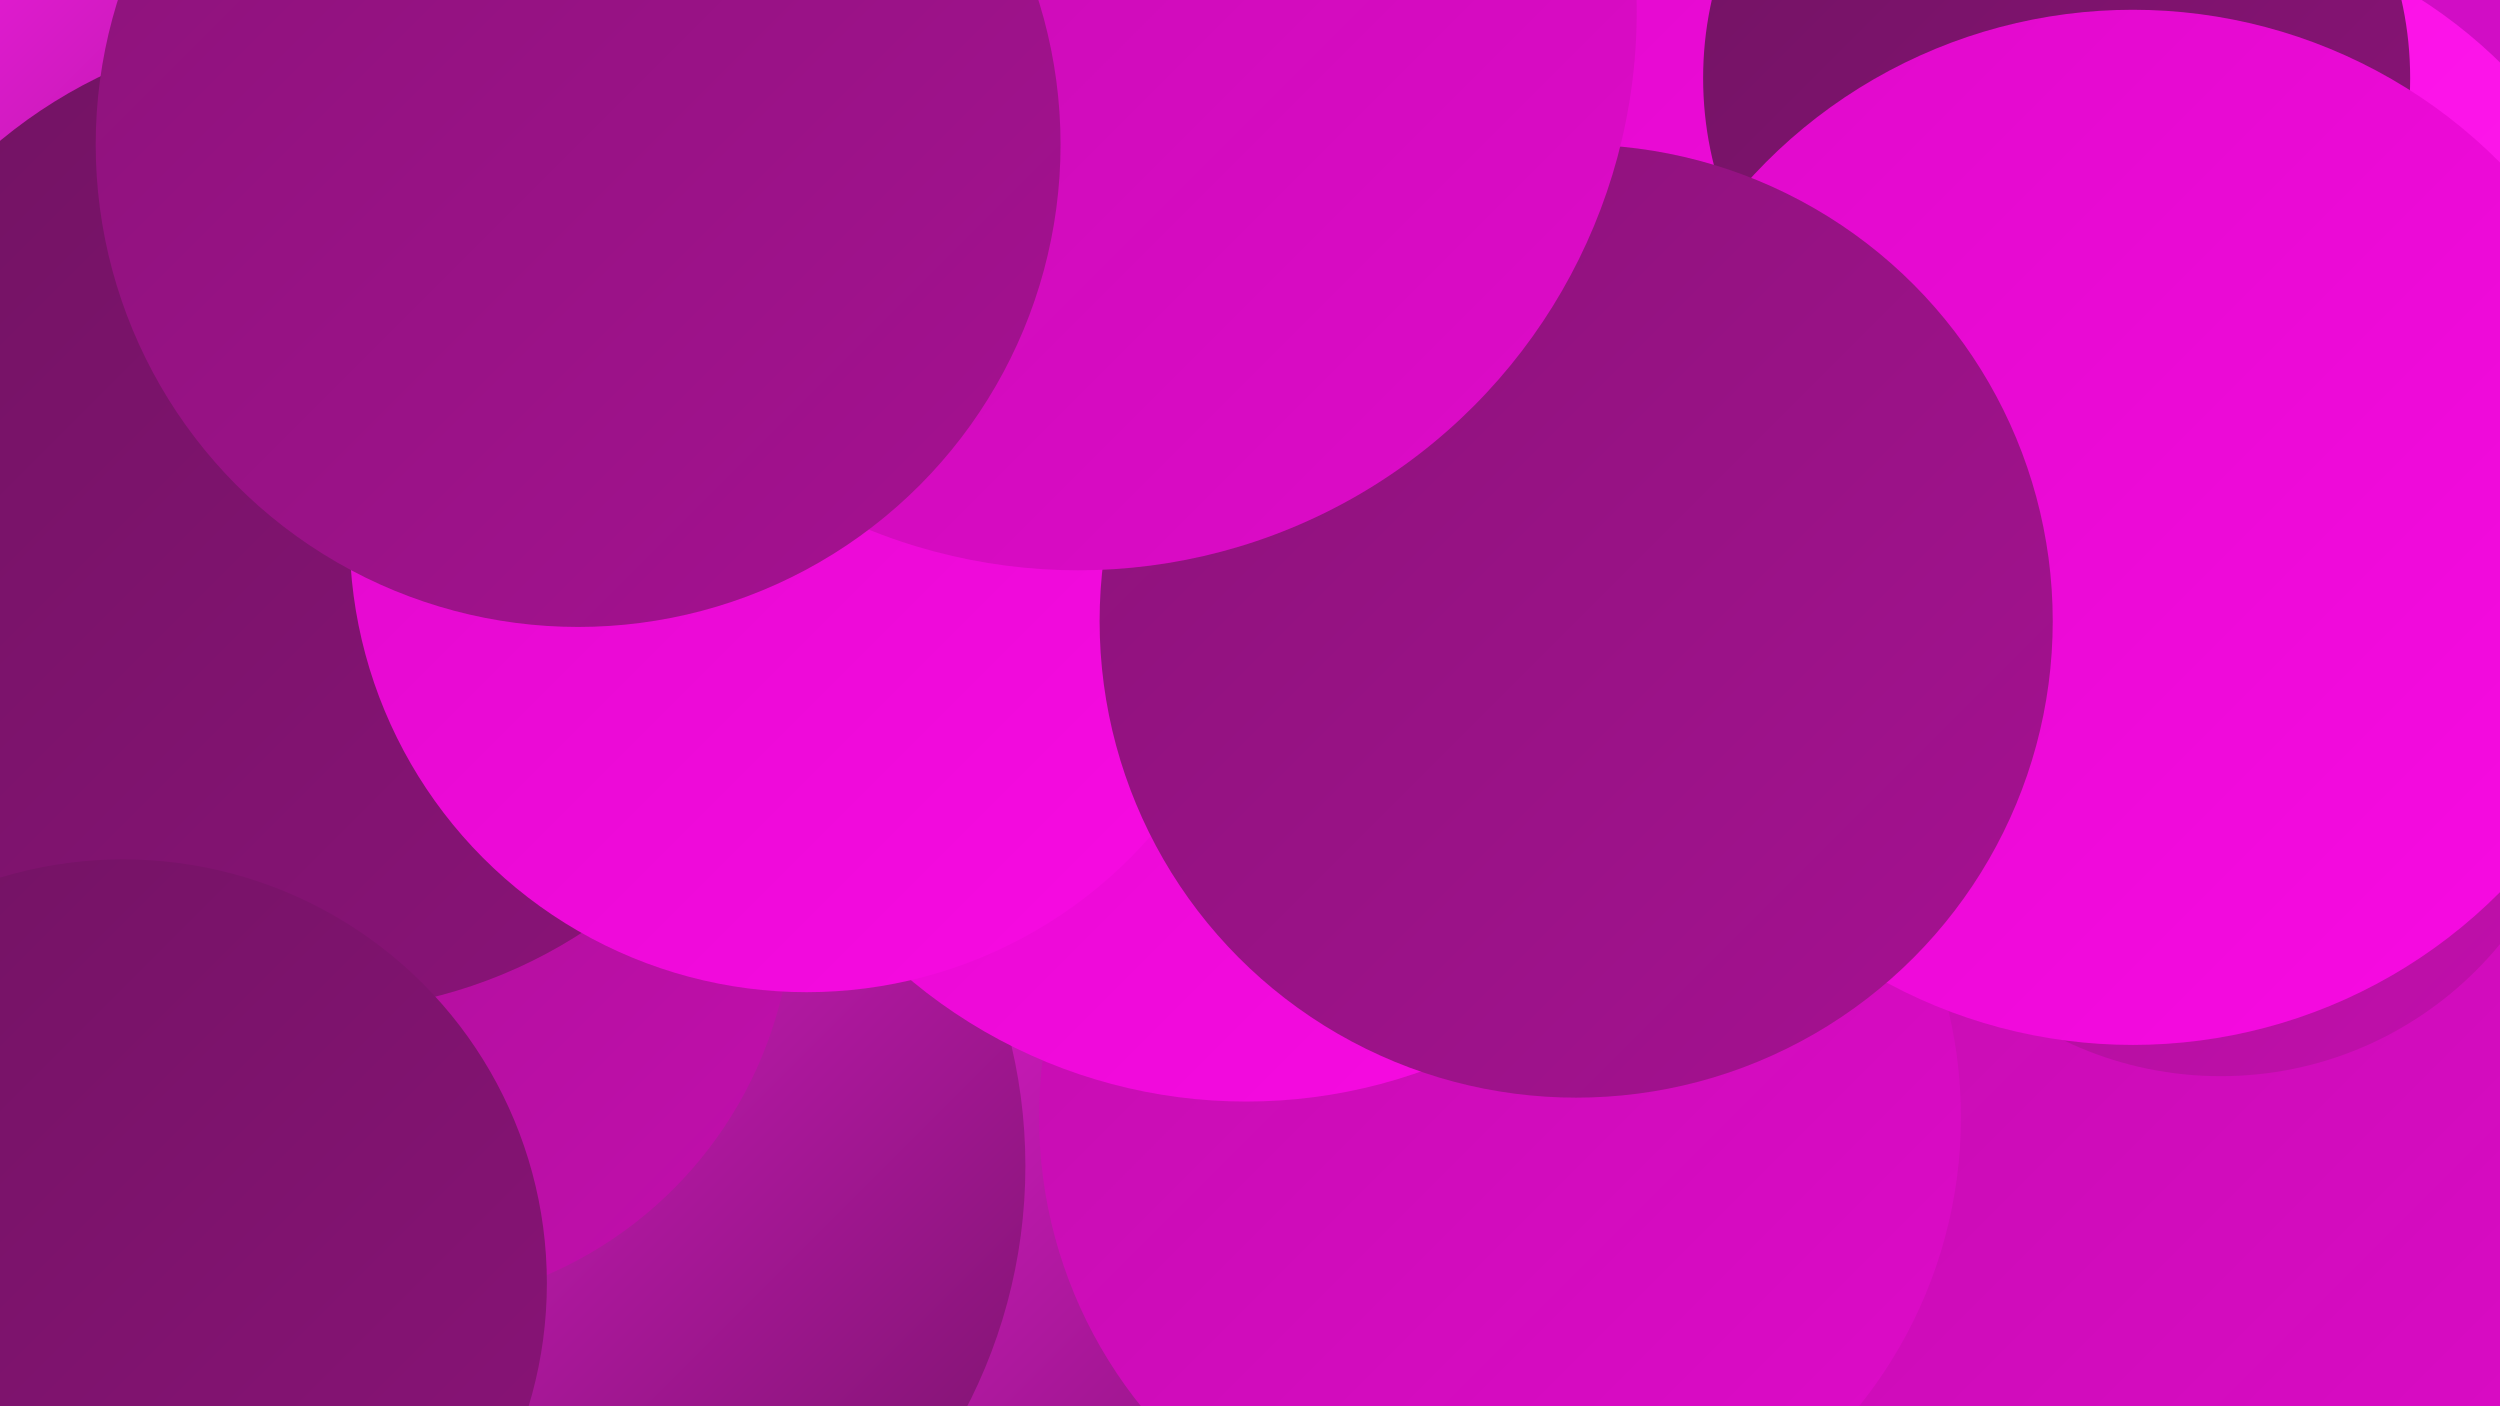 <?xml version="1.0" encoding="UTF-8"?><svg width="1280" height="720" xmlns="http://www.w3.org/2000/svg"><defs><linearGradient id="grad0" x1="0%" y1="0%" x2="100%" y2="100%"><stop offset="0%" style="stop-color:#711362;stop-opacity:1" /><stop offset="100%" style="stop-color:#8b1379;stop-opacity:1" /></linearGradient><linearGradient id="grad1" x1="0%" y1="0%" x2="100%" y2="100%"><stop offset="0%" style="stop-color:#8b1379;stop-opacity:1" /><stop offset="100%" style="stop-color:#a61192;stop-opacity:1" /></linearGradient><linearGradient id="grad2" x1="0%" y1="0%" x2="100%" y2="100%"><stop offset="0%" style="stop-color:#a61192;stop-opacity:1" /><stop offset="100%" style="stop-color:#c20ead;stop-opacity:1" /></linearGradient><linearGradient id="grad3" x1="0%" y1="0%" x2="100%" y2="100%"><stop offset="0%" style="stop-color:#c20ead;stop-opacity:1" /><stop offset="100%" style="stop-color:#df0aca;stop-opacity:1" /></linearGradient><linearGradient id="grad4" x1="0%" y1="0%" x2="100%" y2="100%"><stop offset="0%" style="stop-color:#df0aca;stop-opacity:1" /><stop offset="100%" style="stop-color:#f90ae4;stop-opacity:1" /></linearGradient><linearGradient id="grad5" x1="0%" y1="0%" x2="100%" y2="100%"><stop offset="0%" style="stop-color:#f90ae4;stop-opacity:1" /><stop offset="100%" style="stop-color:#ff1eee;stop-opacity:1" /></linearGradient><linearGradient id="grad6" x1="0%" y1="0%" x2="100%" y2="100%"><stop offset="0%" style="stop-color:#ff1eee;stop-opacity:1" /><stop offset="100%" style="stop-color:#711362;stop-opacity:1" /></linearGradient></defs><rect width="1280" height="720" fill="#d10dc5" /><circle cx="476" cy="661" r="265" fill="url(#grad6)" /><circle cx="332" cy="177" r="264" fill="url(#grad0)" /><circle cx="1097" cy="619" r="273" fill="url(#grad3)" /><circle cx="905" cy="134" r="248" fill="url(#grad4)" /><circle cx="208" cy="32" r="207" fill="url(#grad5)" /><circle cx="163" cy="74" r="220" fill="url(#grad6)" /><circle cx="256" cy="597" r="269" fill="url(#grad6)" /><circle cx="768" cy="572" r="236" fill="url(#grad3)" /><circle cx="197" cy="461" r="209" fill="url(#grad2)" /><circle cx="1101" cy="215" r="256" fill="url(#grad5)" /><circle cx="161" cy="266" r="252" fill="url(#grad0)" /><circle cx="638" cy="296" r="268" fill="url(#grad4)" /><circle cx="413" cy="274" r="234" fill="url(#grad4)" /><circle cx="63" cy="657" r="217" fill="url(#grad0)" /><circle cx="1053" cy="40" r="181" fill="url(#grad0)" /><circle cx="1137" cy="366" r="185" fill="url(#grad2)" /><circle cx="1092" cy="270" r="265" fill="url(#grad4)" /><circle cx="807" cy="318" r="244" fill="url(#grad1)" /><circle cx="552" cy="6" r="286" fill="url(#grad3)" /><circle cx="296" cy="74" r="247" fill="url(#grad1)" /></svg>